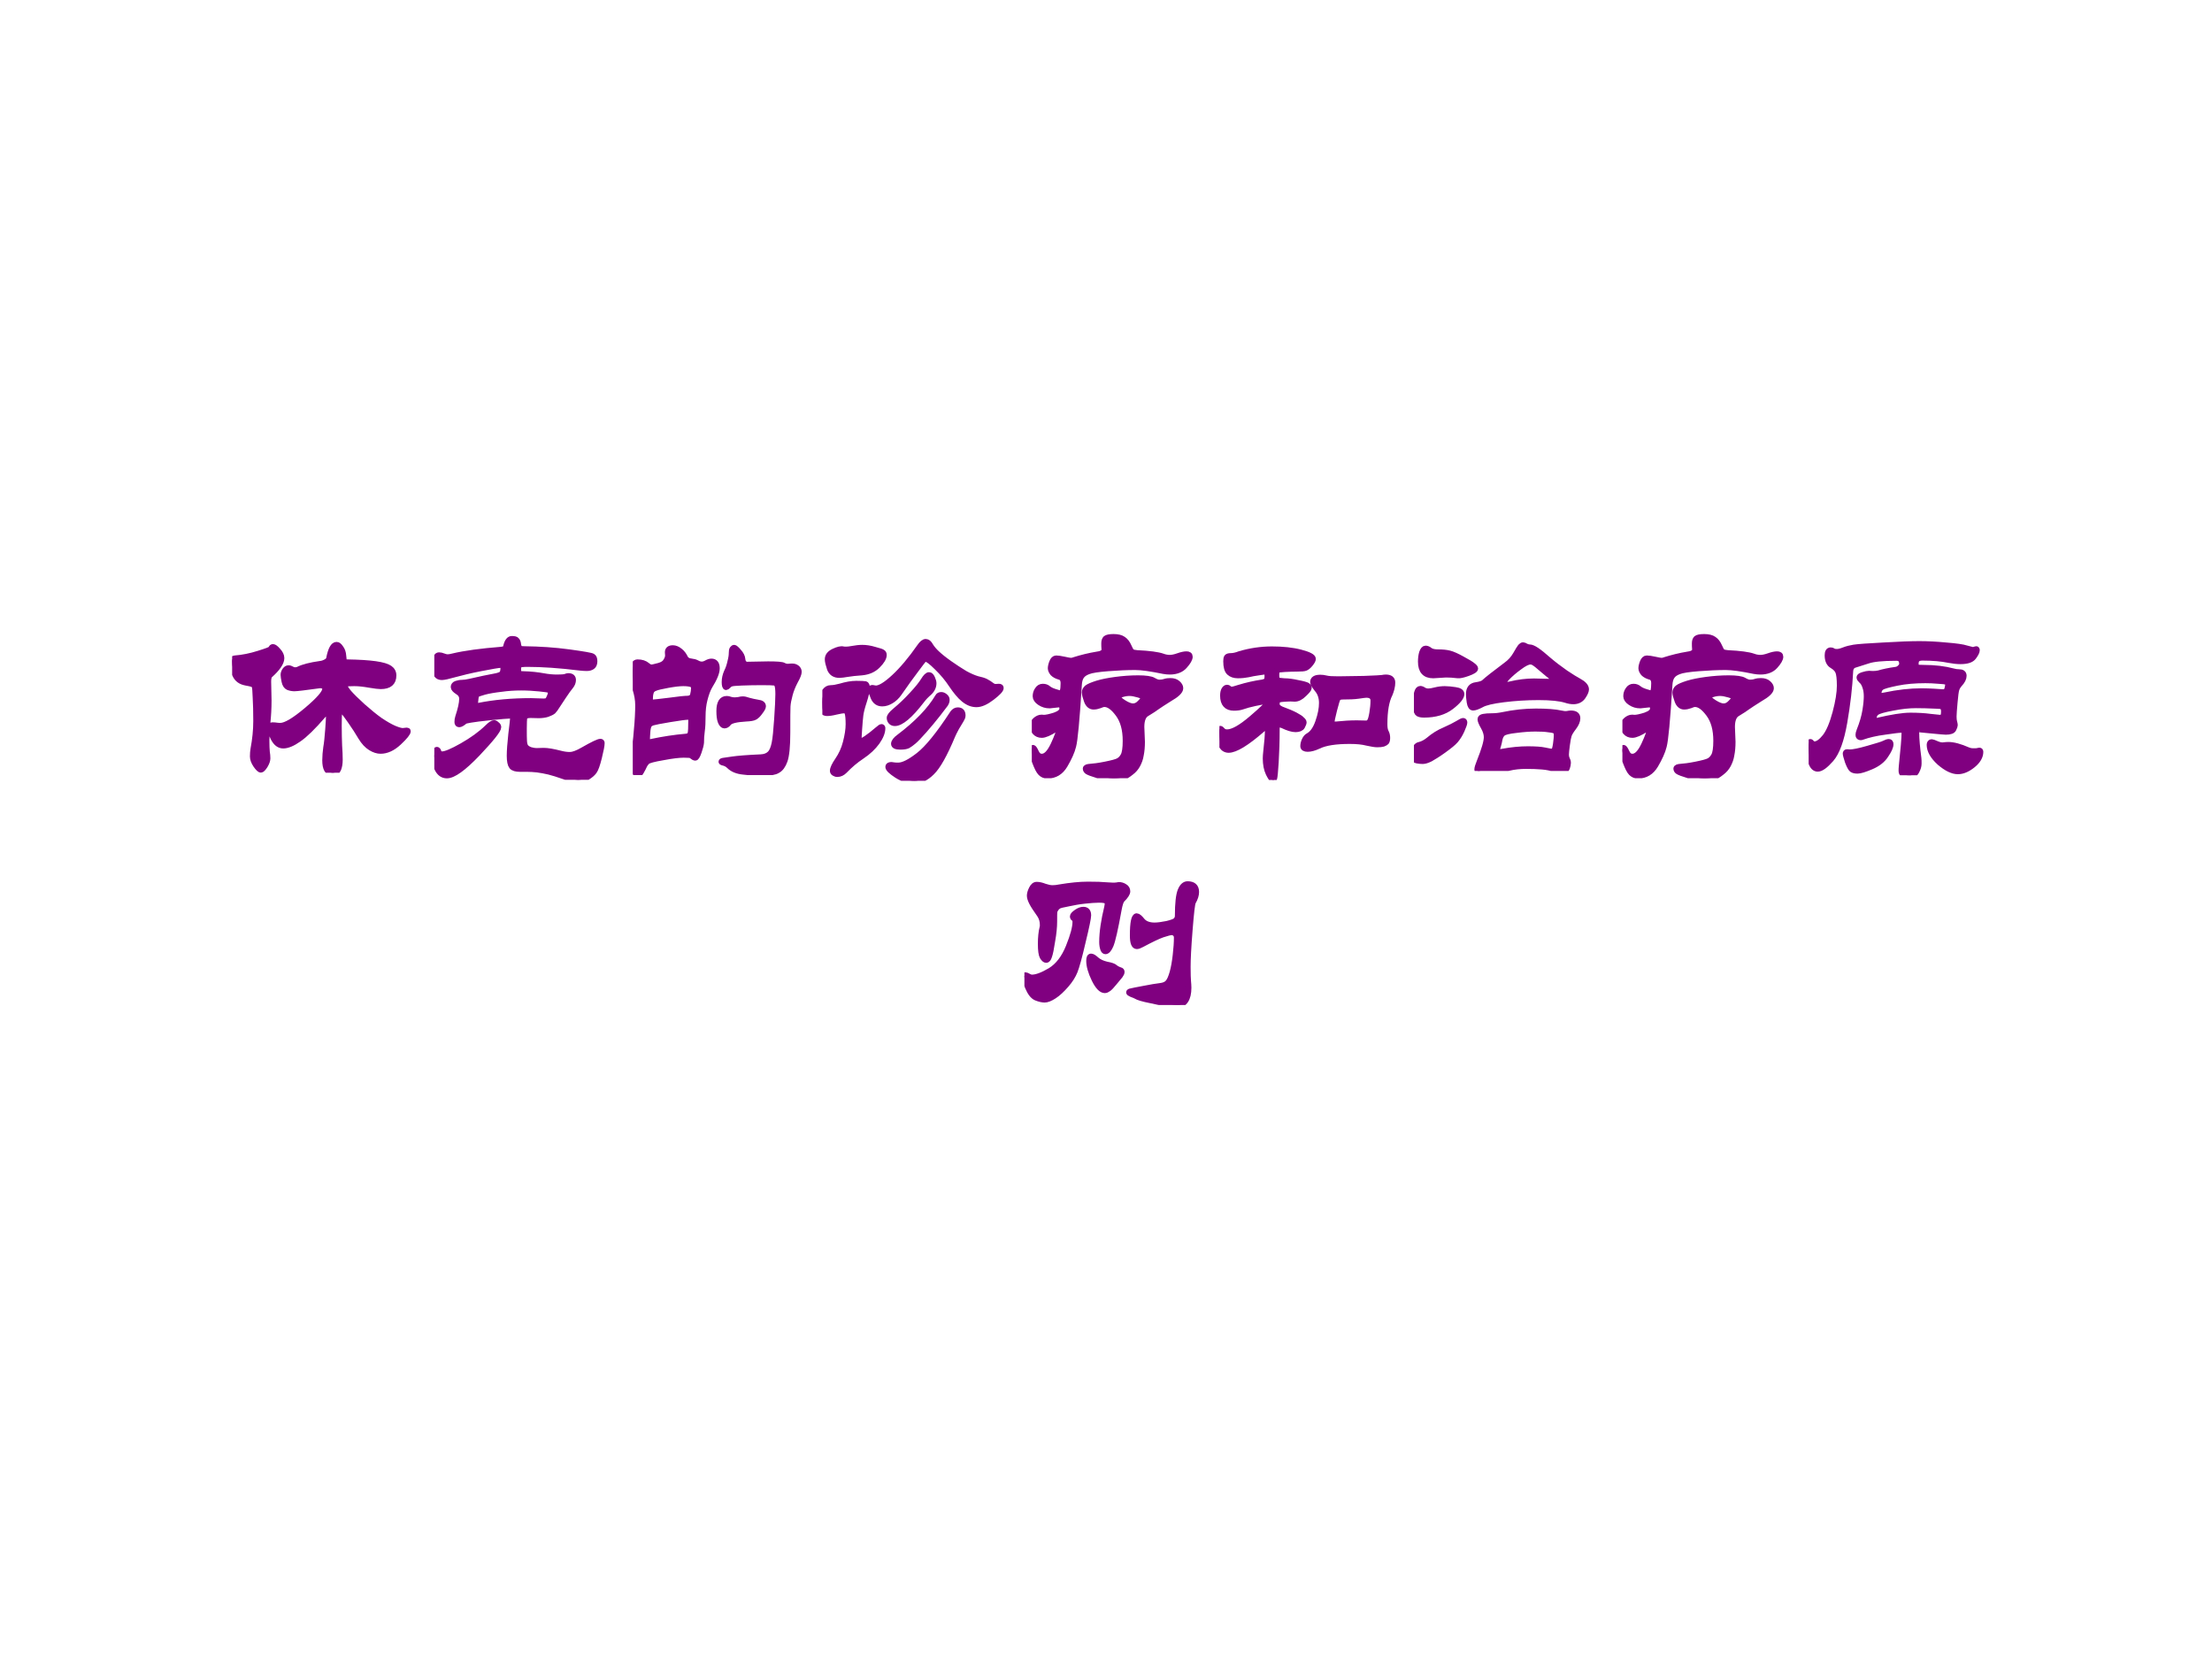 <?xml version="1.0" encoding="UTF-8" standalone="no"?>
<!DOCTYPE svg PUBLIC "-//W3C//DTD SVG 1.1//EN" "http://www.w3.org/Graphics/SVG/1.1/DTD/svg11.dtd">
<svg xmlns="http://www.w3.org/2000/svg" xmlns:xlink="http://www.w3.org/1999/xlink" version="1.1" width="720pt" height="540pt" viewBox="0 0 720 540">
<rect x="0" y="0" width="720" height="540" fill="#808080" stroke="none"/>
<g enable-background="new">
<g>
<g id="Layer-1" data-name="Artifact">
<clipPath id="cp0">
<path transform="matrix(1,0,0,-1,0,540)" d="M 0 0 L 720 0 L 720 540 L 0 540 Z " fill-rule="evenodd"/>
</clipPath>
<g clip-path="url(#cp0)">
<path transform="matrix(1,0,0,-1,0,540)" d="M 0 0 L 720 0 L 720 540 L 0 540 Z " fill="#ffffff" fill-rule="evenodd"/>
</g>
</g>
<g id="Layer-1" data-name="P">
<clipPath id="cp1">
<path transform="matrix(1,0,0,-1,0,540)" d="M 0 0 L 720 0 L 720 540 L 0 540 Z " fill-rule="evenodd"/>
</clipPath>
<g clip-path="url(#cp1)">
<symbol id="font_2_116b">
<path d="M .894 .211 C .894 .202 .879 .183 .848 .154 C .817 .125 .786 .111 .755 .111 C .74 .111 .723 .116 .705 .127 C .687 .138 .67 .156 .655 .181 C .64 .207 .622 .234 .602 .263 C .582 .292 .57 .307 .566 .31 C .563 .313 .559 .315 .554 .315 C .549 .315 .546 .312 .545 .305 C .544 .299 .543 .277 .543 .238 C .543 .199 .544 .166 .545 .138 C .547 .111 .548 .087 .548 .066 C .548 .046 .545 .03 .54 .018 C .535 .006 .526 0 .512 0 C .498 0 .488 .005 .482 .016 C .476 .027 .473 .042 .473 .063 C .473 .084 .475 .106 .478 .128 C .482 .15 .485 .181 .488 .22 C .491 .259 .492 .283 .492 .292 C .492 .301 .489 .305 .483 .305 C .477 .305 .47 .3 .462 .291 C .412 .233 .371 .193 .339 .171 C .308 .149 .281 .138 .26 .138 C .239 .138 .223 .151 .21 .176 C .198 .202 .192 .219 .192 .228 C .192 .237 .196 .242 .205 .242 C .214 .242 .222 .241 .229 .24 C .236 .239 .241 .239 .245 .239 C .272 .239 .316 .265 .379 .318 C .442 .371 .473 .407 .473 .426 C .473 .432 .47 .437 .465 .44 C .46 .444 .452 .445 .443 .444 C .371 .434 .329 .429 .317 .429 C .306 .429 .295 .431 .285 .435 C .276 .439 .269 .449 .266 .464 C .263 .479 .261 .491 .261 .498 C .261 .506 .264 .514 .269 .521 C .274 .528 .28 .532 .286 .532 C .293 .532 .298 .53 .303 .527 C .308 .524 .314 .522 .32 .522 C .327 .522 .332 .523 .336 .525 C .362 .538 .399 .547 .448 .554 C .459 .555 .469 .559 .478 .564 C .487 .569 .492 .575 .493 .582 C .502 .628 .515 .651 .531 .651 C .538 .651 .545 .646 .552 .635 C .56 .625 .565 .611 .566 .594 C .567 .577 .569 .568 .571 .565 C .573 .563 .578 .562 .585 .562 C .646 .561 .694 .558 .729 .553 C .764 .548 .788 .541 .801 .532 C .814 .523 .821 .511 .821 .495 C .821 .458 .799 .44 .756 .44 C .746 .44 .727 .442 .698 .447 C .67 .452 .644 .455 .621 .455 C .598 .455 .584 .454 .579 .452 C .575 .451 .573 .447 .573 .441 C .573 .436 .58 .424 .594 .407 C .609 .39 .632 .367 .664 .338 C .697 .309 .726 .285 .753 .266 C .78 .248 .804 .234 .825 .225 C .847 .216 .862 .212 .87 .213 C .878 .214 .884 .215 .888 .215 C .892 .215 .894 .214 .894 .211 M .251 .583 C .251 .56 .231 .531 .192 .496 C .187 .491 .184 .481 .184 .464 L .186 .367 C .186 .328 .184 .291 .18 .254 C .177 .218 .175 .188 .175 .163 C .175 .138 .176 .12 .177 .107 C .179 .095 .18 .084 .18 .073 C .18 .063 .176 .051 .167 .036 C .158 .022 .151 .015 .146 .015 C .141 .015 .132 .023 .121 .039 C .11 .055 .105 .07 .105 .083 C .105 .097 .106 .11 .108 .121 C .117 .169 .122 .216 .122 .263 C .122 .31 .121 .35 .119 .383 C .118 .416 .116 .435 .115 .439 C .114 .444 .11 .447 .103 .45 C .097 .453 .086 .455 .07 .458 C .043 .463 .025 .476 .015 .499 C .005 .522 0 .544 0 .567 C 0 .573 .001 .577 .003 .578 C .005 .58 .009 .581 .014 .582 C .053 .585 .093 .593 .134 .606 C .176 .619 .198 .627 .199 .632 C .2 .637 .203 .64 .208 .64 C .213 .64 .222 .634 .233 .621 C .245 .608 .251 .596 .251 .583 Z "/>
</symbol>
<symbol id="font_2_b1b">
<path d="M .852 .187 C .852 .174 .847 .15 .838 .113 C .829 .077 .821 .054 .813 .043 C .805 .032 .793 .022 .778 .013 C .763 .004 .748 0 .731 0 C .715 0 .691 .006 .66 .017 C .629 .028 .603 .036 .583 .041 C .563 .046 .543 .049 .524 .052 C .505 .054 .488 .055 .474 .055 L .437 .055 C .416 .055 .401 .059 .394 .068 C .387 .077 .383 .095 .383 .122 C .383 .149 .386 .186 .391 .233 C .397 .28 .4 .308 .4 .315 C .4 .322 .395 .326 .384 .326 C .371 .326 .339 .323 .288 .318 C .237 .313 .202 .308 .184 .305 C .167 .302 .157 .3 .154 .297 C .142 .287 .133 .282 .127 .282 C .12 .282 .117 .286 .117 .294 C .117 .303 .118 .311 .121 .32 C .134 .359 .141 .39 .141 .412 C .141 .427 .134 .439 .119 .448 C .105 .457 .098 .465 .098 .472 C .098 .48 .103 .486 .112 .489 C .121 .492 .131 .494 .141 .494 C .152 .494 .164 .496 .178 .499 C .236 .512 .277 .521 .301 .525 C .325 .529 .339 .534 .344 .54 C .349 .546 .351 .556 .351 .571 C .351 .58 .347 .584 .338 .584 C .327 .584 .293 .578 .236 .567 C .18 .556 .136 .545 .103 .536 C .071 .527 .049 .522 .038 .522 C .027 .522 .018 .526 .013 .533 C .008 .54 .005 .555 .005 .576 C .005 .597 .006 .612 .009 .621 C .012 .63 .017 .634 .024 .634 C .031 .634 .038 .632 .046 .629 C .054 .626 .061 .624 .067 .624 C .074 .624 .082 .625 .093 .628 C .156 .643 .238 .654 .339 .662 C .347 .663 .353 .664 .357 .666 C .361 .668 .364 .672 .365 .679 C .371 .704 .381 .717 .394 .717 C .407 .717 .416 .715 .419 .71 C .423 .706 .426 .699 .427 .688 C .429 .677 .432 .671 .435 .668 C .439 .666 .447 .665 .458 .665 C .537 .664 .613 .659 .686 .649 C .759 .639 .799 .632 .805 .628 C .812 .624 .815 .616 .815 .603 C .815 .59 .811 .581 .804 .576 C .797 .571 .788 .568 .776 .568 C .764 .568 .753 .569 .743 .57 C .638 .583 .548 .589 .473 .589 C .45 .589 .437 .587 .433 .584 C .429 .581 .427 .574 .427 .562 C .427 .55 .428 .543 .431 .541 C .434 .539 .441 .538 .451 .538 C .492 .537 .526 .533 .553 .528 C .58 .523 .603 .521 .624 .521 C .645 .521 .659 .522 .666 .524 C .673 .527 .678 .528 .682 .528 C .698 .528 .706 .521 .706 .508 C .706 .497 .702 .486 .693 .475 C .684 .464 .672 .448 .657 .425 C .642 .403 .631 .386 .624 .375 C .617 .364 .611 .355 .605 .349 C .599 .344 .589 .339 .575 .334 C .562 .33 .547 .328 .531 .328 L .49 .329 C .472 .329 .462 .325 .459 .318 C .457 .311 .456 .292 .456 .262 C .456 .232 .456 .21 .457 .196 C .458 .182 .461 .172 .466 .166 C .472 .16 .48 .155 .489 .152 C .499 .149 .51 .147 .522 .147 L .556 .148 C .577 .148 .605 .143 .64 .134 C .659 .129 .675 .127 .69 .127 C .705 .127 .728 .135 .757 .152 C .806 .18 .835 .194 .845 .194 C .85 .194 .852 .192 .852 .187 M .556 .399 C .562 .399 .567 .4 .572 .401 C .577 .403 .581 .409 .585 .419 C .59 .429 .592 .437 .592 .443 C .592 .449 .59 .453 .585 .456 C .58 .459 .564 .461 .535 .464 C .506 .467 .475 .469 .442 .469 C .409 .469 .375 .467 .34 .462 C .305 .458 .276 .453 .254 .447 C .232 .441 .219 .436 .216 .433 C .213 .43 .211 .423 .21 .412 L .207 .381 C .207 .378 .209 .376 .213 .376 C .217 .376 .221 .376 .226 .377 C .306 .393 .395 .401 .492 .401 L .556 .399 M .304 .289 C .307 .289 .312 .287 .317 .282 C .323 .278 .326 .273 .326 .268 C .326 .253 .29 .208 .219 .133 C .148 .059 .097 .022 .064 .022 C .042 .022 .026 .034 .015 .057 C .005 .081 0 .103 0 .122 C 0 .128 .001 .135 .004 .142 C .007 .149 .01 .153 .013 .153 C .017 .153 .02 .149 .022 .141 C .025 .134 .031 .13 .04 .13 C .057 .13 .091 .144 .142 .173 C .193 .202 .236 .233 .271 .267 C .286 .282 .297 .289 .304 .289 Z "/>
</symbol>
<symbol id="font_2_768">
<path d="M .812 .553 C .82 .553 .827 .551 .834 .546 C .841 .541 .845 .534 .845 .525 C .845 .516 .839 .5 .826 .477 C .814 .454 .805 .432 .799 .409 C .793 .387 .789 .367 .788 .35 C .787 .333 .787 .289 .787 .217 C .787 .146 .782 .098 .773 .073 C .764 .048 .752 .032 .737 .024 C .723 .015 .698 .011 .663 .011 C .628 .011 .594 .013 .562 .017 C .531 .02 .507 .03 .49 .047 C .481 .056 .47 .061 .456 .064 C .453 .065 .451 .066 .451 .068 C .451 .071 .454 .072 .459 .073 L .507 .08 C .534 .084 .582 .088 .651 .091 C .672 .092 .687 .098 .698 .109 C .709 .12 .716 .138 .721 .162 C .726 .186 .73 .228 .734 .287 C .738 .346 .74 .388 .74 .412 C .74 .436 .738 .451 .735 .458 C .732 .465 .727 .469 .721 .47 C .715 .471 .693 .472 .656 .472 C .619 .472 .585 .471 .554 .47 C .523 .469 .506 .467 .501 .465 C .496 .464 .491 .46 .486 .455 C .481 .45 .477 .447 .475 .447 C .47 .447 .467 .456 .467 .473 C .467 .491 .471 .508 .478 .524 C .486 .54 .492 .557 .496 .576 C .501 .595 .503 .609 .503 .62 C .503 .631 .504 .638 .507 .642 C .51 .646 .513 .648 .516 .648 C .52 .648 .528 .641 .539 .628 C .551 .615 .557 .602 .558 .591 C .559 .58 .562 .573 .567 .568 C .572 .564 .576 .562 .581 .562 L .689 .564 C .734 .564 .761 .562 .768 .557 C .775 .553 .784 .551 .793 .552 C .802 .553 .809 .553 .812 .553 M .4 .578 C .419 .578 .428 .566 .428 .543 C .428 .522 .416 .492 .391 .452 C .381 .435 .373 .412 .366 .385 C .359 .358 .356 .329 .356 .3 C .356 .271 .355 .245 .352 .224 C .349 .203 .348 .183 .348 .165 C .347 .154 .343 .138 .336 .118 C .329 .098 .323 .088 .318 .088 C .313 .088 .307 .092 .298 .099 C .295 .102 .282 .103 .259 .103 C .236 .103 .201 .099 .154 .09 C .107 .082 .08 .075 .073 .068 C .066 .061 .061 .054 .058 .047 C .055 .04 .05 .03 .043 .018 C .036 .006 .03 0 .025 0 C .021 0 .018 .002 .016 .005 C .014 .008 .012 .019 .009 .038 C .007 .058 .006 .077 .006 .096 C .006 .115 .007 .126 .008 .131 C .012 .144 .016 .176 .02 .227 C .025 .279 .027 .322 .027 .356 C .027 .383 .022 .41 .013 .439 C .004 .468 0 .496 0 .522 C 0 .557 .008 .574 .024 .574 C .045 .574 .061 .569 .074 .558 C .082 .551 .089 .548 .095 .548 C .101 .548 .113 .551 .132 .556 C .151 .561 .163 .569 .169 .58 C .176 .591 .179 .6 .179 .609 L .178 .625 C .178 .639 .187 .646 .204 .646 C .216 .646 .228 .641 .239 .632 C .251 .623 .26 .611 .267 .596 C .269 .592 .273 .588 .278 .584 C .284 .581 .291 .579 .3 .578 C .309 .577 .318 .575 .327 .57 C .336 .565 .344 .563 .351 .563 C .358 .563 .366 .565 .375 .57 C .384 .575 .393 .578 .4 .578 M .104 .37 C .109 .37 .136 .373 .185 .379 C .234 .386 .266 .389 .28 .389 C .294 .39 .303 .396 .306 .407 C .309 .419 .311 .431 .311 .442 C .311 .452 .307 .459 .298 .462 C .289 .465 .276 .467 .257 .467 C .238 .467 .212 .464 .179 .458 C .146 .452 .124 .447 .113 .442 C .102 .438 .095 .431 .092 .42 C .089 .41 .088 .399 .088 .387 C .088 .376 .093 .37 .104 .37 M .086 .168 C .088 .168 .09 .168 .093 .169 C .154 .182 .213 .191 .271 .196 C .283 .197 .29 .202 .293 .21 C .296 .218 .297 .242 .297 .281 C .297 .291 .291 .296 .28 .296 C .269 .296 .239 .292 .19 .284 C .141 .276 .112 .27 .102 .267 C .093 .264 .086 .26 .082 .253 C .079 .247 .076 .236 .075 .22 C .074 .205 .073 .192 .073 .182 C .073 .173 .077 .168 .086 .168 M .663 .35 C .663 .344 .658 .335 .648 .322 C .639 .309 .63 .3 .621 .295 C .612 .29 .597 .288 .576 .287 C .526 .284 .496 .277 .487 .264 C .481 .256 .474 .252 .466 .252 C .459 .252 .452 .259 .447 .272 C .442 .285 .44 .303 .44 .326 C .44 .367 .453 .388 .478 .388 C .484 .388 .49 .387 .497 .384 C .504 .382 .511 .381 .518 .381 C .525 .381 .533 .382 .54 .383 C .547 .385 .554 .386 .56 .386 C .567 .386 .577 .384 .591 .379 C .605 .375 .62 .372 .637 .369 C .654 .367 .663 .361 .663 .35 Z "/>
</symbol>
<symbol id="font_2_1353">
<path d="M .882 .478 L .898 .479 C .905 .479 .908 .477 .908 .472 C .908 .463 .893 .447 .863 .424 C .833 .401 .807 .389 .784 .389 C .762 .389 .741 .397 .72 .414 C .699 .431 .679 .456 .658 .487 C .637 .519 .612 .549 .583 .577 C .554 .606 .535 .62 .526 .62 C .522 .62 .518 .618 .514 .614 C .511 .611 .498 .594 .475 .563 C .452 .533 .424 .494 .39 .445 C .379 .429 .365 .416 .35 .407 C .335 .398 .32 .393 .305 .393 C .284 .393 .269 .403 .26 .424 C .251 .445 .247 .458 .247 .464 C .247 .47 .249 .473 .254 .473 L .272 .47 C .293 .47 .324 .489 .365 .527 C .406 .565 .45 .617 .496 .683 C .507 .699 .517 .707 .526 .707 C .535 .707 .543 .7 .55 .687 C .558 .674 .569 .661 .584 .647 C .599 .633 .62 .616 .647 .597 C .674 .578 .7 .561 .725 .546 C .75 .532 .772 .523 .789 .518 C .807 .514 .821 .51 .831 .505 C .841 .5 .852 .493 .865 .483 C .87 .48 .875 .478 .882 .478 M .203 .677 C .222 .677 .243 .674 .266 .667 C .29 .661 .304 .656 .307 .653 C .311 .65 .313 .646 .313 .64 C .313 .625 .302 .607 .281 .586 C .26 .565 .233 .554 .202 .551 C .171 .549 .147 .546 .128 .543 C .11 .54 .096 .538 .087 .538 C .062 .538 .046 .549 .038 .57 C .031 .591 .027 .607 .027 .618 C .027 .635 .037 .648 .058 .658 C .079 .668 .095 .672 .106 .669 C .111 .668 .116 .668 .122 .668 C .128 .668 .139 .669 .155 .672 C .171 .675 .187 .677 .203 .677 M .543 .538 C .549 .538 .554 .533 .559 .522 C .564 .511 .566 .503 .566 .496 C .566 .476 .556 .458 .536 .442 C .529 .436 .518 .425 .505 .408 C .446 .331 .4 .293 .369 .293 C .362 .293 .355 .295 .35 .3 C .345 .305 .342 .312 .342 .32 C .342 .328 .351 .34 .369 .355 C .399 .38 .428 .407 .456 .438 C .485 .469 .504 .493 .515 .511 C .526 .529 .535 .538 .543 .538 M .306 .268 C .306 .247 .297 .224 .278 .197 C .259 .171 .234 .147 .201 .125 C .169 .104 .14 .079 .113 .051 C .102 .04 .09 .034 .076 .034 C .07 .034 .065 .036 .06 .039 C .055 .042 .053 .046 .053 .051 C .053 .063 .062 .081 .079 .106 C .096 .131 .11 .16 .119 .195 C .128 .23 .133 .261 .133 .288 C .133 .316 .131 .335 .128 .344 C .125 .353 .12 .358 .112 .358 C .105 .358 .091 .356 .07 .351 C .05 .346 .035 .344 .024 .344 C .014 .344 .007 .347 .004 .354 C .001 .361 0 .377 0 .4 C 0 .424 .004 .442 .012 .454 C .02 .466 .03 .472 .043 .472 C .056 .472 .072 .475 .091 .48 C .121 .489 .148 .494 .173 .494 C .198 .494 .214 .493 .219 .492 C .224 .491 .227 .485 .227 .474 C .227 .458 .222 .435 .212 .404 C .202 .374 .196 .35 .194 .333 C .192 .316 .19 .294 .188 .265 C .186 .237 .185 .217 .185 .205 C .185 .202 .187 .2 .19 .2 C .204 .2 .235 .221 .283 .262 C .292 .27 .298 .274 .301 .274 C .304 .274 .306 .272 .306 .268 M .605 .437 C .612 .437 .618 .434 .624 .429 C .63 .424 .633 .419 .633 .412 C .633 .405 .631 .398 .626 .39 C .621 .383 .608 .366 .587 .339 C .566 .312 .543 .285 .518 .256 C .493 .228 .475 .209 .464 .2 C .453 .191 .444 .184 .435 .179 C .426 .175 .414 .173 .397 .173 C .375 .173 .364 .178 .364 .188 C .364 .198 .373 .21 .391 .223 C .481 .291 .547 .359 .588 .428 C .591 .434 .597 .437 .605 .437 M .714 .332 C .714 .325 .711 .318 .706 .31 C .701 .302 .693 .289 .682 .27 C .672 .251 .665 .238 .662 .23 C .622 .134 .587 .072 .557 .043 C .528 .014 .498 0 .468 0 C .439 0 .409 .009 .379 .028 C .35 .047 .335 .061 .335 .071 C .335 .078 .341 .081 .352 .081 C .355 .081 .36 .08 .366 .079 C .373 .078 .379 .078 .386 .078 C .411 .078 .445 .095 .49 .13 C .535 .165 .593 .236 .664 .345 C .671 .354 .679 .359 .689 .359 C .706 .359 .714 .35 .714 .332 Z "/>
</symbol>
<symbol id="font_2_bd2">
<path d="M .804 .618 C .804 .607 .795 .591 .777 .571 C .76 .552 .735 .542 .702 .542 C .692 .542 .681 .543 .67 .545 C .607 .558 .559 .565 .526 .565 C .485 .565 .439 .563 .388 .559 C .337 .555 .304 .55 .287 .543 C .271 .537 .259 .529 .252 .518 C .245 .508 .241 .493 .24 .474 C .229 .295 .219 .192 .211 .163 C .204 .134 .189 .102 .168 .066 C .147 .031 .118 .013 .079 .013 C .065 .013 .054 .018 .045 .027 C .036 .036 .027 .054 .016 .083 C .005 .112 0 .132 0 .141 C 0 .15 .002 .155 .006 .155 C .01 .155 .015 .147 .022 .132 C .029 .117 .038 .11 .051 .11 C .072 .11 .091 .13 .11 .17 C .129 .211 .139 .238 .139 .253 C .139 .256 .138 .258 .135 .258 C .133 .258 .129 .256 .122 .251 C .09 .23 .066 .22 .051 .22 C .036 .22 .025 .225 .016 .235 C .008 .246 .004 .256 .004 .266 C .004 .277 .009 .286 .018 .295 C .028 .304 .039 .309 .05 .309 L .061 .308 C .073 .308 .092 .312 .117 .32 C .142 .329 .155 .34 .155 .354 C .155 .368 .149 .375 .137 .375 L .091 .37 C .072 .37 .056 .375 .041 .385 C .026 .395 .019 .406 .019 .417 C .019 .429 .022 .44 .029 .45 C .036 .461 .045 .466 .056 .466 C .067 .466 .076 .463 .083 .457 C .09 .451 .101 .445 .117 .44 C .133 .435 .143 .432 .147 .432 C .156 .432 .161 .449 .161 .483 C .161 .502 .154 .513 .14 .516 C .126 .52 .115 .526 .107 .534 C .1 .543 .096 .551 .096 .559 C .096 .567 .098 .577 .103 .59 C .108 .603 .115 .61 .124 .61 C .133 .61 .147 .608 .165 .604 C .183 .6 .194 .598 .199 .598 C .204 .598 .21 .599 .217 .602 C .252 .613 .291 .623 .334 .63 C .359 .633 .371 .643 .369 .658 C .368 .667 .368 .676 .368 .687 C .368 .698 .371 .706 .376 .711 C .382 .716 .395 .719 .416 .719 C .437 .719 .454 .715 .465 .707 C .477 .699 .486 .687 .493 .671 C .5 .655 .505 .646 .51 .643 C .515 .64 .523 .638 .536 .637 C .599 .634 .642 .628 .665 .62 C .678 .615 .691 .613 .702 .613 C .714 .613 .728 .616 .745 .622 C .762 .628 .776 .631 .787 .631 C .798 .631 .804 .627 .804 .618 M .705 .495 C .721 .495 .733 .491 .742 .483 C .751 .475 .756 .467 .756 .458 C .756 .443 .737 .425 .7 .404 C .668 .384 .647 .37 .637 .363 C .628 .356 .61 .344 .585 .329 C .567 .319 .558 .296 .558 .261 L .561 .185 C .561 .16 .559 .137 .555 .118 C .552 .099 .546 .083 .538 .068 C .53 .053 .519 .04 .504 .029 C .489 .017 .476 .009 .465 .006 C .454 .002 .437 0 .415 0 C .393 0 .367 .005 .337 .014 C .307 .023 .289 .03 .283 .034 C .277 .038 .274 .043 .274 .049 C .274 .055 .282 .058 .298 .059 C .314 .06 .339 .063 .374 .07 C .409 .077 .431 .083 .44 .088 C .45 .093 .459 .102 .466 .115 C .473 .128 .477 .153 .477 .19 C .477 .247 .465 .292 .44 .326 C .415 .36 .392 .377 .369 .377 C .364 .377 .356 .375 .345 .37 C .334 .366 .324 .364 .314 .364 C .299 .364 .287 .374 .28 .393 C .273 .412 .269 .427 .269 .436 C .269 .445 .273 .453 .281 .46 C .29 .467 .307 .474 .332 .482 C .358 .49 .389 .496 .426 .501 C .463 .506 .502 .509 .541 .509 C .58 .509 .606 .505 .618 .498 C .63 .491 .64 .487 .649 .487 C .658 .487 .667 .488 .676 .491 C .685 .494 .695 .495 .705 .495 M .515 .366 C .528 .366 .54 .372 .551 .384 C .563 .396 .569 .405 .569 .41 C .569 .415 .56 .42 .542 .425 C .525 .43 .51 .433 .497 .433 C .484 .433 .472 .431 .459 .427 C .446 .423 .44 .418 .44 .411 C .44 .405 .449 .396 .468 .384 C .487 .372 .503 .366 .515 .366 Z "/>
</symbol>
<symbol id="font_2_947">
<path d="M .476 .616 C .476 .61 .471 .601 .462 .59 C .453 .579 .445 .573 .438 .57 C .431 .567 .417 .566 .396 .566 C .375 .566 .354 .565 .332 .564 C .311 .563 .298 .561 .295 .558 C .292 .556 .29 .548 .29 .534 C .29 .521 .292 .512 .295 .509 C .299 .506 .311 .504 .33 .503 C .349 .503 .372 .5 .399 .494 C .426 .489 .442 .484 .447 .481 C .452 .478 .455 .473 .455 .468 C .455 .463 .447 .453 .43 .437 C .414 .421 .398 .413 .383 .413 L .362 .414 C .351 .414 .338 .413 .323 .412 C .308 .411 .299 .408 .296 .405 C .293 .402 .292 .395 .292 .385 C .292 .375 .3 .367 .315 .36 C .345 .349 .369 .339 .386 .33 C .403 .321 .415 .313 .42 .307 C .426 .302 .429 .297 .429 .293 C .429 .289 .426 .282 .421 .272 C .416 .263 .404 .258 .387 .258 C .37 .258 .348 .265 .321 .278 C .313 .281 .306 .283 .3 .283 C .295 .283 .292 .275 .292 .26 C .292 .197 .29 .14 .287 .09 C .284 .041 .281 .013 .279 .008 C .278 .003 .276 0 .274 0 C .269 0 .261 .011 .25 .033 C .24 .054 .235 .08 .235 .11 C .235 .12 .236 .13 .237 .14 C .243 .192 .246 .231 .246 .257 C .246 .267 .244 .272 .24 .272 C .237 .272 .23 .268 .22 .259 C .139 .188 .081 .153 .047 .153 C .032 .153 .02 .16 .012 .173 C .004 .186 0 .21 0 .245 C 0 .256 .001 .261 .004 .261 C .007 .261 .011 .258 .016 .252 C .021 .246 .029 .243 .039 .243 C .068 .243 .109 .266 .164 .313 C .219 .36 .247 .387 .247 .396 C .247 .399 .243 .4 .236 .4 C .229 .4 .211 .397 .182 .391 C .154 .385 .133 .379 .119 .374 C .105 .369 .09 .367 .074 .367 C .037 .367 .018 .388 .018 .429 C .018 .442 .02 .452 .024 .459 C .028 .466 .033 .47 .038 .47 C .043 .47 .047 .468 .05 .465 C .053 .462 .057 .46 .062 .46 C .067 .46 .079 .463 .097 .469 C .139 .482 .18 .491 .221 .497 C .232 .5 .239 .503 .241 .507 C .243 .512 .244 .519 .244 .528 C .244 .538 .243 .544 .242 .547 C .241 .55 .239 .552 .236 .552 C .233 .552 .222 .55 .201 .547 C .18 .544 .162 .541 .146 .537 C .131 .534 .113 .532 .094 .532 C .075 .532 .061 .537 .05 .547 C .039 .557 .034 .576 .034 .604 C .034 .614 .035 .621 .038 .625 C .041 .629 .048 .631 .059 .631 C .07 .631 .085 .634 .103 .641 C .157 .657 .212 .665 .267 .665 C .322 .665 .371 .66 .413 .649 C .455 .638 .476 .627 .476 .616 M .846 .522 C .869 .522 .88 .513 .88 .496 C .88 .487 .879 .477 .876 .465 C .873 .454 .87 .445 .867 .438 C .849 .403 .84 .352 .84 .284 C .84 .267 .842 .253 .847 .244 C .852 .235 .854 .225 .854 .214 C .854 .204 .852 .197 .849 .193 C .846 .19 .841 .187 .833 .184 C .826 .182 .816 .181 .803 .181 C .791 .181 .774 .184 .751 .189 C .728 .195 .699 .198 .663 .198 C .592 .198 .539 .19 .504 .173 C .483 .163 .464 .158 .449 .158 C .434 .158 .426 .163 .426 .172 C .426 .181 .428 .191 .433 .202 C .438 .213 .444 .22 .451 .224 C .472 .235 .489 .258 .502 .295 C .515 .332 .521 .364 .521 .392 C .521 .42 .513 .444 .496 .463 C .483 .48 .476 .491 .476 .498 C .476 .513 .488 .521 .513 .521 C .522 .521 .533 .52 .544 .517 C .555 .514 .576 .513 .605 .513 C .634 .513 .678 .514 .735 .515 C .792 .517 .824 .519 .829 .52 C .834 .521 .84 .522 .846 .522 M .746 .288 C .754 .288 .76 .291 .764 .297 C .769 .303 .773 .317 .777 .34 C .781 .363 .783 .385 .783 .404 C .783 .423 .771 .433 .747 .433 C .741 .433 .728 .431 .707 .428 C .687 .425 .66 .424 .627 .424 C .615 .424 .607 .421 .603 .416 C .599 .411 .593 .391 .584 .356 C .575 .321 .571 .3 .571 .292 C .571 .285 .579 .282 .594 .283 C .632 .287 .667 .289 .698 .289 L .746 .288 Z "/>
</symbol>
<symbol id="font_2_1390">
<path d="M .876 .415 C .876 .406 .87 .393 .859 .377 C .848 .362 .832 .354 .811 .354 C .8 .354 .787 .356 .772 .361 C .743 .37 .697 .375 .634 .375 C .572 .375 .513 .371 .456 .364 C .4 .357 .362 .348 .343 .337 C .324 .327 .31 .322 .301 .322 C .292 .322 .286 .331 .283 .35 C .28 .369 .279 .383 .279 .39 C .279 .418 .291 .434 .316 .437 C .336 .44 .349 .444 .356 .45 C .374 .467 .412 .496 .469 .539 C .49 .554 .506 .572 .518 .593 C .53 .614 .538 .627 .542 .632 C .547 .637 .551 .64 .555 .64 C .559 .64 .564 .638 .57 .634 C .576 .631 .583 .629 .59 .629 C .597 .629 .609 .624 .624 .614 C .639 .604 .66 .587 .686 .564 C .713 .541 .741 .52 .771 .499 C .802 .478 .824 .465 .837 .458 C .863 .444 .876 .43 .876 .415 M .712 .462 C .712 .467 .708 .472 .699 .479 C .69 .486 .675 .498 .654 .516 C .633 .534 .62 .545 .613 .549 C .606 .554 .599 .556 .592 .556 C .58 .556 .561 .547 .536 .528 C .511 .51 .492 .493 .477 .478 C .463 .463 .456 .453 .456 .447 C .456 .441 .46 .438 .467 .438 C .474 .438 .482 .439 .49 .441 C .531 .451 .572 .456 .611 .456 L .694 .454 C .706 .454 .712 .457 .712 .462 M .312 .521 C .312 .514 .299 .506 .274 .497 C .249 .488 .232 .485 .224 .486 C .2 .489 .18 .49 .163 .49 L .098 .486 C .056 .486 .035 .509 .035 .556 C .035 .573 .037 .589 .041 .602 C .046 .616 .052 .623 .059 .623 C .066 .623 .074 .62 .082 .613 C .091 .607 .104 .604 .122 .604 C .146 .604 .166 .602 .181 .598 C .197 .594 .219 .584 .246 .569 C .274 .554 .292 .543 .3 .536 C .308 .53 .312 .525 .312 .521 M .242 .391 C .242 .376 .225 .354 .19 .327 C .155 .3 .109 .286 .051 .286 C .034 .286 .023 .289 .018 .295 C .013 .301 .01 .315 .01 .337 C .01 .391 .017 .418 .032 .418 C .037 .418 .043 .416 .05 .411 C .057 .407 .065 .405 .073 .405 C .082 .405 .094 .407 .109 .411 C .125 .415 .141 .417 .157 .417 C .173 .417 .191 .415 .211 .412 C .232 .409 .242 .402 .242 .391 M .832 .268 C .832 .254 .825 .238 .812 .221 C .799 .204 .791 .191 .788 .181 C .785 .172 .782 .156 .779 .133 C .776 .11 .774 .094 .774 .084 C .774 .074 .776 .066 .779 .06 C .782 .055 .784 .048 .784 .041 C .784 .034 .782 .026 .779 .016 C .776 .007 .769 .002 .758 .002 C .747 .002 .733 .005 .714 .01 C .696 .016 .675 .02 .652 .022 C .629 .024 .601 .025 .57 .025 C .539 .025 .51 .022 .481 .015 C .452 .008 .427 .005 .405 .005 L .371 .007 C .363 .007 .355 .006 .347 .004 C .339 .001 .333 0 .328 0 C .324 0 .322 .003 .322 .009 C .322 .015 .326 .028 .334 .048 C .358 .108 .37 .149 .37 .172 C .37 .187 .365 .205 .354 .224 C .343 .243 .338 .256 .338 .263 C .338 .27 .343 .274 .354 .276 C .365 .278 .379 .279 .396 .279 C .414 .279 .433 .281 .452 .285 C .509 .297 .565 .303 .62 .303 C .675 .303 .718 .3 .749 .293 C .759 .291 .766 .29 .769 .29 C .773 .29 .777 .29 .782 .291 C .787 .292 .793 .293 .798 .293 C .821 .293 .832 .285 .832 .268 M .698 .099 C .703 .099 .708 .1 .712 .103 C .716 .106 .719 .118 .722 .138 C .725 .158 .726 .173 .726 .182 C .726 .192 .724 .199 .72 .202 C .716 .206 .705 .209 .686 .211 C .668 .214 .645 .215 .618 .215 C .591 .215 .559 .213 .521 .208 C .483 .204 .46 .198 .452 .191 C .444 .184 .439 .174 .436 .161 C .434 .148 .431 .137 .428 .127 C .425 .117 .423 .111 .423 .108 C .423 .101 .428 .097 .437 .097 C .44 .097 .444 .097 .448 .098 C .497 .107 .54 .111 .579 .111 C .618 .111 .647 .109 .665 .105 C .684 .101 .695 .099 .698 .099 M .257 .246 C .257 .24 .252 .227 .243 .206 C .234 .186 .223 .169 .212 .156 C .201 .143 .181 .127 .152 .106 C .123 .085 .1 .071 .084 .062 C .068 .054 .055 .05 .045 .05 C .035 .05 .025 .051 .015 .053 C .005 .055 0 .06 0 .069 C 0 .078 .002 .088 .005 .101 C .008 .114 .011 .123 .014 .126 C .017 .129 .022 .132 .028 .133 C .044 .137 .059 .145 .074 .157 C .1 .179 .127 .196 .156 .208 C .185 .221 .207 .232 .222 .241 C .237 .25 .246 .255 .25 .255 C .255 .255 .257 .252 .257 .246 Z "/>
</symbol>
<symbol id="font_2_12b3">
<path d="M .565 .233 C .558 .234 .554 .233 .551 .23 C .549 .227 .548 .222 .548 .215 C .548 .184 .552 .141 .559 .087 C .56 .08 .56 .071 .56 .059 C .56 .047 .556 .034 .549 .021 C .542 .007 .531 0 .514 0 C .498 0 .487 .002 .481 .005 C .475 .008 .472 .014 .472 .022 C .472 .029 .472 .037 .473 .045 C .482 .132 .487 .188 .487 .215 C .487 .226 .482 .231 .472 .231 C .462 .231 .434 .228 .388 .221 C .342 .215 .304 .206 .273 .195 C .27 .194 .268 .193 .265 .193 C .257 .193 .253 .197 .253 .204 C .253 .212 .255 .22 .258 .227 C .273 .264 .283 .299 .288 .33 C .293 .361 .295 .385 .295 .402 C .295 .419 .293 .434 .288 .449 C .283 .464 .277 .475 .269 .481 C .262 .488 .258 .493 .258 .498 C .258 .503 .264 .507 .277 .511 C .29 .515 .3 .517 .307 .517 L .326 .516 C .337 .516 .347 .517 .356 .519 C .379 .526 .408 .532 .443 .537 C .451 .538 .458 .541 .465 .548 C .472 .555 .475 .561 .475 .566 C .475 .587 .466 .597 .447 .597 C .376 .597 .328 .592 .302 .583 L .236 .562 C .221 .558 .213 .547 .212 .529 C .208 .448 .198 .361 .182 .269 C .166 .177 .143 .115 .114 .082 C .085 .049 .063 .033 .046 .033 C .03 .033 .018 .046 .011 .071 C .004 .097 0 .12 0 .14 C 0 .16 .003 .17 .008 .17 C .011 .17 .013 .168 .016 .164 C .019 .16 .024 .158 .03 .158 C .046 .158 .064 .171 .084 .196 C .104 .222 .121 .263 .136 .319 C .151 .375 .158 .421 .158 .456 C .158 .491 .155 .515 .15 .527 C .145 .539 .135 .549 .12 .558 C .104 .567 .096 .585 .096 .61 C .096 .627 .101 .636 .112 .636 C .117 .636 .121 .635 .125 .632 C .129 .629 .135 .628 .144 .628 C .153 .628 .165 .631 .18 .637 C .195 .643 .212 .647 .23 .65 C .249 .653 .299 .657 .38 .661 C .462 .666 .523 .668 .563 .668 C .603 .668 .648 .666 .699 .661 C .75 .657 .785 .652 .803 .646 C .822 .641 .833 .638 .836 .638 C .839 .638 .842 .639 .845 .64 C .848 .641 .851 .642 .853 .642 C .855 .642 .856 .64 .856 .637 C .856 .628 .85 .617 .839 .602 C .828 .587 .806 .58 .772 .58 C .755 .58 .736 .582 .715 .586 C .676 .594 .631 .598 .579 .598 C .566 .598 .557 .595 .552 .59 C .547 .585 .545 .578 .545 .567 C .545 .557 .547 .551 .551 .549 C .556 .548 .567 .547 .585 .547 C .641 .547 .691 .541 .736 .529 C .746 .526 .755 .525 .764 .525 C .781 .525 .789 .519 .789 .506 C .789 .493 .782 .479 .768 .464 C .761 .456 .755 .447 .752 .437 C .749 .428 .746 .405 .743 .37 C .74 .335 .738 .312 .738 .299 C .738 .287 .739 .278 .741 .271 C .743 .264 .744 .259 .744 .255 C .744 .252 .742 .245 .737 .235 C .733 .226 .72 .221 .698 .221 C .691 .221 .668 .223 .627 .227 L .565 .233 M .684 .423 C .695 .423 .702 .428 .705 .439 C .708 .45 .709 .457 .709 .462 C .709 .467 .707 .471 .702 .474 C .697 .477 .683 .479 .66 .48 C .637 .482 .615 .483 .594 .483 C .541 .483 .493 .479 .449 .47 C .406 .461 .379 .454 .37 .447 C .361 .441 .356 .43 .356 .415 C .356 .408 .359 .404 .364 .404 C .37 .404 .378 .405 .388 .407 C .454 .421 .516 .428 .575 .428 C .598 .428 .618 .427 .637 .426 L .684 .423 M .668 .293 C .677 .293 .682 .296 .684 .301 C .687 .306 .688 .314 .688 .324 C .688 .334 .686 .341 .683 .345 C .68 .349 .676 .351 .669 .352 C .663 .353 .65 .353 .629 .354 C .609 .355 .581 .356 .546 .356 C .511 .356 .472 .352 .427 .343 C .383 .335 .356 .327 .346 .32 C .336 .313 .331 .302 .331 .286 C .331 .279 .333 .276 .337 .276 C .341 .276 .345 .277 .35 .278 C .423 .295 .478 .304 .517 .304 C .556 .304 .59 .302 .619 .298 C .648 .295 .665 .293 .668 .293 M .417 .158 C .417 .145 .409 .127 .392 .102 C .376 .077 .351 .058 .318 .044 C .285 .03 .262 .023 .249 .023 C .236 .023 .227 .025 .22 .03 C .214 .035 .207 .048 .199 .069 C .192 .091 .188 .105 .188 .11 C .188 .115 .19 .118 .195 .118 L .21 .117 C .226 .117 .257 .123 .302 .136 C .347 .149 .375 .157 .384 .162 C .394 .167 .402 .17 .408 .17 C .414 .17 .417 .166 .417 .158 M .874 .119 C .874 .096 .861 .073 .835 .052 C .809 .031 .784 .02 .759 .02 C .732 .02 .701 .035 .666 .065 C .632 .096 .615 .126 .615 .155 C .615 .164 .619 .169 .626 .169 C .629 .169 .638 .166 .651 .16 C .665 .154 .676 .152 .685 .153 C .694 .154 .702 .155 .71 .155 C .737 .155 .77 .146 .811 .128 C .818 .125 .826 .123 .837 .123 C .848 .123 .855 .123 .859 .124 C .863 .125 .866 .126 .869 .126 C .872 .126 .874 .124 .874 .119 Z "/>
</symbol>
<use xlink:href="#font_2_116b" transform="matrix(63.984,0,0,-63.984,75.559,251.522)" fill="#800080"/>
<use xlink:href="#font_2_b1b" transform="matrix(63.984,0,0,-63.984,141.367,253.825)" fill="#800080"/>
<use xlink:href="#font_2_768" transform="matrix(63.984,0,0,-63.984,205.958,252.29)" fill="#800080"/>
<use xlink:href="#font_2_1353" transform="matrix(63.984,0,0,-63.984,267.671,254.145)" fill="#800080"/>
<use xlink:href="#font_2_bd2" transform="matrix(63.984,0,0,-63.984,335.846,253.313)" fill="#800080"/>
<use xlink:href="#font_2_947" transform="matrix(63.984,0,0,-63.984,396.919,253.889)" fill="#800080"/>
<use xlink:href="#font_2_1390" transform="matrix(63.984,0,0,-63.984,460.231,250.946)" fill="#800080"/>
<use xlink:href="#font_2_bd2" transform="matrix(63.984,0,0,-63.984,528.086,253.313)" fill="#800080"/>
<use xlink:href="#font_2_12b3" transform="matrix(63.984,0,0,-63.984,588.711,252.353)" fill="#800080"/>
<use xlink:href="#font_2_116b" stroke-width=".029" stroke-linecap="butt" stroke-miterlimit="10" stroke-linejoin="miter" transform="matrix(63.984,0,0,-63.984,75.559,251.522)" fill="none" stroke="#800080"/>
<use xlink:href="#font_2_b1b" stroke-width=".029" stroke-linecap="butt" stroke-miterlimit="10" stroke-linejoin="miter" transform="matrix(63.984,0,0,-63.984,141.367,253.825)" fill="none" stroke="#800080"/>
<use xlink:href="#font_2_768" stroke-width=".029" stroke-linecap="butt" stroke-miterlimit="10" stroke-linejoin="miter" transform="matrix(63.984,0,0,-63.984,205.958,252.29)" fill="none" stroke="#800080"/>
<use xlink:href="#font_2_1353" stroke-width=".029" stroke-linecap="butt" stroke-miterlimit="10" stroke-linejoin="miter" transform="matrix(63.984,0,0,-63.984,267.671,254.145)" fill="none" stroke="#800080"/>
<use xlink:href="#font_2_bd2" stroke-width=".029" stroke-linecap="butt" stroke-miterlimit="10" stroke-linejoin="miter" transform="matrix(63.984,0,0,-63.984,335.846,253.313)" fill="none" stroke="#800080"/>
<use xlink:href="#font_2_947" stroke-width=".029" stroke-linecap="butt" stroke-miterlimit="10" stroke-linejoin="miter" transform="matrix(63.984,0,0,-63.984,396.919,253.889)" fill="none" stroke="#800080"/>
<use xlink:href="#font_2_1390" stroke-width=".029" stroke-linecap="butt" stroke-miterlimit="10" stroke-linejoin="miter" transform="matrix(63.984,0,0,-63.984,460.231,250.946)" fill="none" stroke="#800080"/>
<use xlink:href="#font_2_bd2" stroke-width=".029" stroke-linecap="butt" stroke-miterlimit="10" stroke-linejoin="miter" transform="matrix(63.984,0,0,-63.984,528.086,253.313)" fill="none" stroke="#800080"/>
<use xlink:href="#font_2_12b3" stroke-width=".029" stroke-linecap="butt" stroke-miterlimit="10" stroke-linejoin="miter" transform="matrix(63.984,0,0,-63.984,588.711,252.353)" fill="none" stroke="#800080"/>
</g>
</g>
<g id="Layer-1" data-name="P">
<clipPath id="cp3">
<path transform="matrix(1,0,0,-1,0,540)" d="M 0 0 L 720 0 L 720 540 L 0 540 Z " fill-rule="evenodd"/>
</clipPath>
<g clip-path="url(#cp3)">
<symbol id="font_2_12f8">
<path d="M .874 .575 C .874 .56 .869 .543 .858 .524 C .853 .515 .848 .468 .841 .381 C .834 .294 .831 .232 .831 .194 C .831 .156 .832 .132 .833 .121 C .834 .11 .835 .099 .835 .088 C .835 .06 .83 .038 .82 .023 C .81 .008 .796 0 .778 0 C .769 0 .737 .005 .682 .015 C .627 .026 .593 .034 .579 .04 C .566 .047 .554 .052 .545 .055 C .536 .059 .532 .062 .532 .064 C .532 .067 .535 .069 .542 .07 C .549 .072 .57 .076 .607 .083 C .644 .09 .671 .095 .69 .097 C .709 .099 .722 .105 .73 .114 C .739 .124 .746 .141 .753 .165 C .76 .19 .765 .219 .769 .254 C .773 .289 .775 .318 .775 .342 C .775 .35 .773 .357 .768 .362 C .763 .367 .757 .37 .749 .37 C .742 .37 .726 .366 .702 .358 C .679 .35 .644 .333 .597 .308 C .586 .302 .578 .299 .572 .299 C .558 .299 .551 .317 .551 .354 C .551 .419 .558 .452 .571 .452 C .578 .452 .587 .444 .6 .428 C .613 .413 .634 .405 .662 .405 C .679 .405 .7 .408 .725 .413 C .75 .419 .766 .425 .771 .431 C .777 .437 .78 .445 .78 .454 C .78 .517 .785 .56 .794 .582 C .803 .604 .815 .615 .83 .615 C .859 .615 .874 .602 .874 .575 M .48 .611 C .491 .611 .501 .608 .51 .602 C .519 .597 .524 .589 .524 .578 C .524 .568 .515 .554 .497 .536 C .491 .53 .485 .513 .48 .485 C .462 .385 .448 .325 .439 .304 C .43 .283 .421 .273 .412 .273 C .407 .273 .403 .277 .4 .286 C .397 .295 .395 .306 .395 .321 C .395 .37 .404 .43 .421 .5 C .422 .506 .423 .512 .423 .517 C .423 .523 .42 .527 .415 .53 C .41 .533 .398 .535 .379 .535 C .36 .535 .336 .533 .307 .53 C .278 .527 .25 .522 .223 .516 C .196 .511 .18 .507 .175 .504 C .17 .501 .165 .497 .161 .491 C .157 .486 .154 .48 .153 .474 C .152 .469 .152 .452 .152 .425 C .152 .398 .149 .365 .142 .326 C .136 .287 .131 .261 .126 .248 C .122 .235 .117 .229 .111 .229 C .105 .229 .099 .234 .092 .245 C .086 .256 .083 .278 .083 .311 C .083 .344 .086 .373 .092 .396 C .093 .399 .093 .403 .093 .408 C .093 .427 .088 .444 .078 .459 C .059 .486 .045 .507 .038 .521 C .031 .535 .027 .547 .027 .556 C .027 .565 .03 .577 .037 .591 C .044 .605 .052 .612 .063 .612 C .074 .612 .088 .609 .103 .603 C .118 .598 .131 .595 .142 .595 C .153 .595 .166 .596 .179 .599 C .233 .608 .281 .613 .323 .613 C .366 .613 .396 .612 .414 .61 C .432 .609 .444 .608 .45 .608 C .456 .608 .462 .608 .469 .609 C .476 .61 .479 .611 .48 .611 M .325 .456 C .325 .444 .316 .399 .297 .321 C .279 .243 .265 .193 .256 .171 C .247 .149 .233 .126 .212 .102 C .191 .078 .171 .059 .151 .046 C .131 .033 .115 .027 .103 .027 C .092 .027 .077 .03 .06 .037 C .043 .044 .029 .063 .017 .092 C .006 .122 0 .139 0 .144 C 0 .149 .002 .152 .005 .152 C .008 .152 .013 .15 .02 .146 C .027 .142 .033 .14 .038 .14 C .062 .14 .093 .152 .132 .175 C .171 .199 .202 .239 .225 .296 C .248 .353 .259 .395 .259 .422 C .259 .433 .257 .439 .252 .44 C .248 .442 .246 .446 .246 .451 C .246 .456 .252 .463 .265 .472 C .278 .481 .289 .485 .3 .485 C .317 .485 .325 .475 .325 .456 M .495 .168 C .495 .163 .492 .157 .487 .15 L .458 .115 C .445 .099 .435 .088 .428 .083 C .421 .078 .415 .075 .409 .075 C .392 .075 .374 .093 .356 .13 C .338 .167 .329 .199 .329 .224 C .329 .239 .332 .247 .339 .247 C .346 .247 .355 .241 .367 .23 C .38 .219 .397 .211 .419 .206 C .441 .202 .455 .197 .461 .191 C .467 .186 .476 .181 .488 .177 C .493 .176 .495 .173 .495 .168 Z "/>
</symbol>
<use xlink:href="#font_2_12f8" transform="matrix(63.984,0,0,-63.984,333.443,327.126)" fill="#800080"/>
<use xlink:href="#font_2_12f8" stroke-width=".029" stroke-linecap="butt" stroke-miterlimit="10" stroke-linejoin="miter" transform="matrix(63.984,0,0,-63.984,333.443,327.126)" fill="none" stroke="#800080"/>
</g>
</g>
</g>
</g>
</svg>

